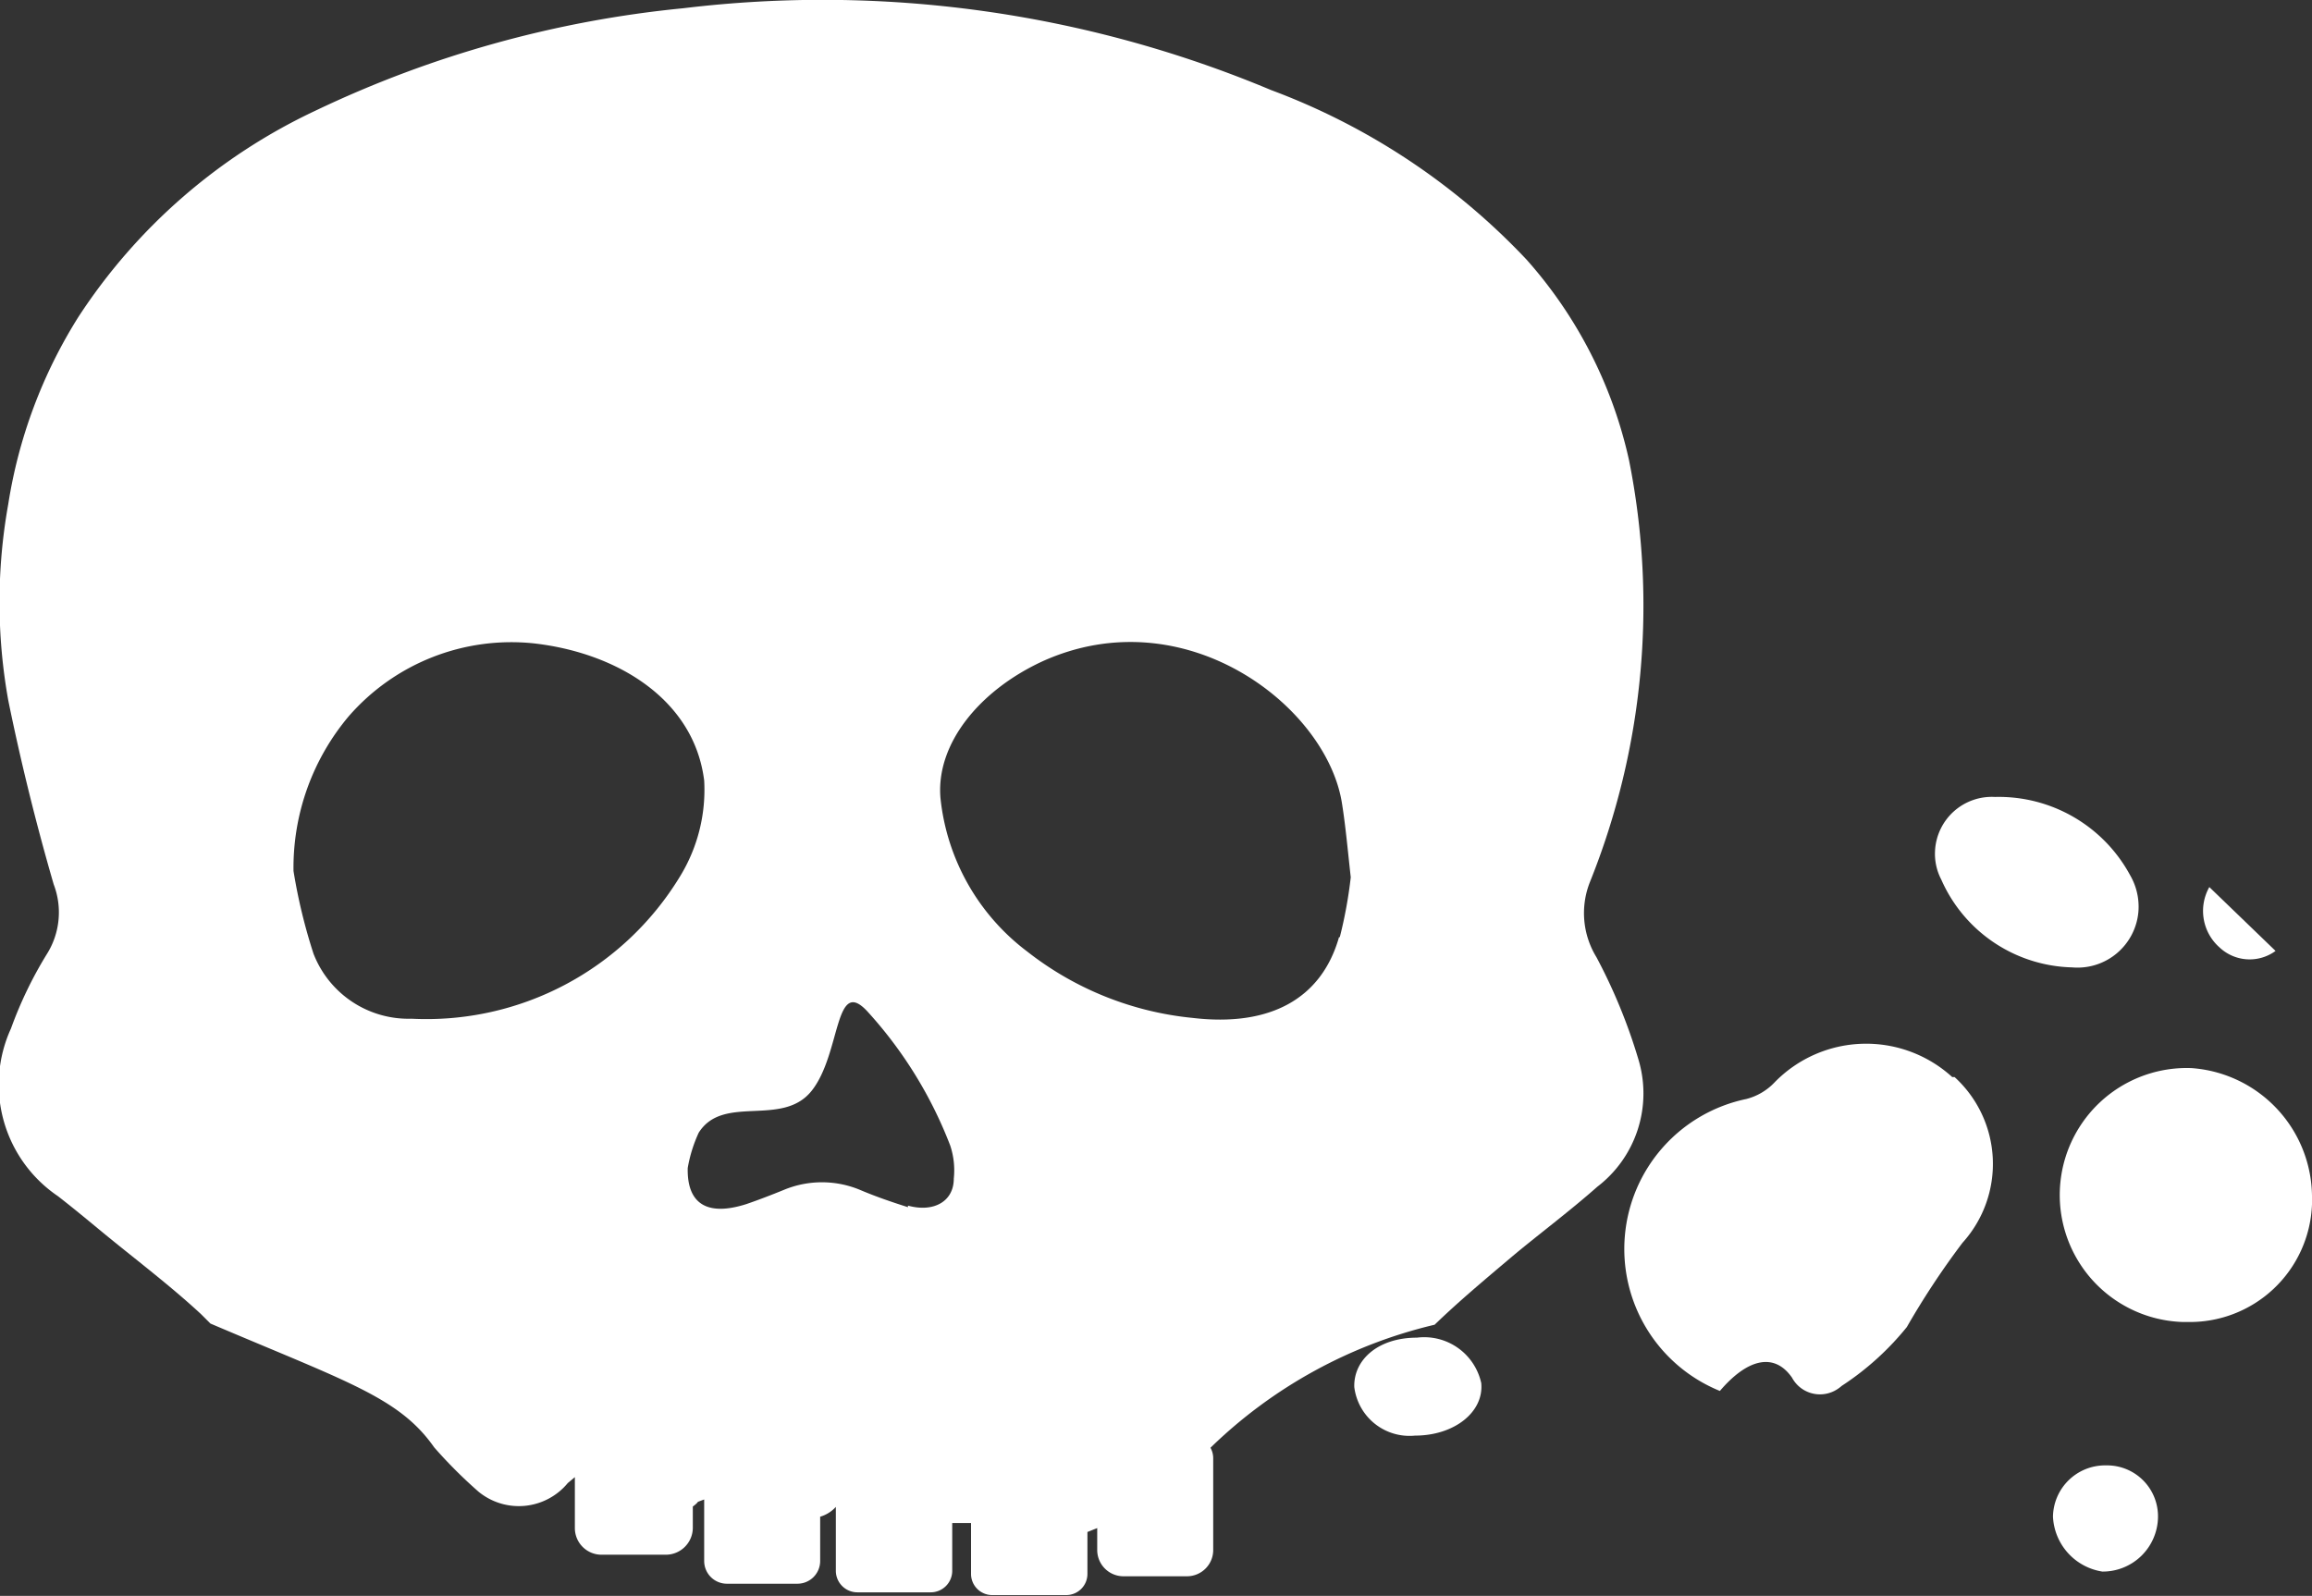 <svg id="Layer_1" data-name="Layer 1" xmlns="http://www.w3.org/2000/svg" viewBox="0 0 59 40.73"><rect x="0" y="0" width="59" height="40.73" fill="#333333" stroke="none"/><defs><style>.cls-1{fill:#fff;}</style></defs><g id="Group_54" data-name="Group 54"><path id="Path_59" data-name="Path 59" class="cls-1" d="M58.07,24.27l-1.69-1.63a1.24,1.24,0,0,0,.26,1.54A1.12,1.12,0,0,0,58.07,24.27Z"/><path id="Path_60" data-name="Path 60" class="cls-1" d="M52.88,24.69a1.56,1.56,0,0,0,1.69-1.42,1.6,1.6,0,0,0-.21-.93,3.81,3.81,0,0,0-3.45-2,1.45,1.45,0,0,0-1.53,1.38,1.42,1.42,0,0,0,.16.73A3.75,3.75,0,0,0,52.88,24.69Z"/><path id="Path_61" data-name="Path 61" class="cls-1" d="M36.16,34.14c-1,0-1.62.57-1.6,1.26a1.42,1.42,0,0,0,1.55,1.24c1,0,1.76-.6,1.69-1.34A1.49,1.49,0,0,0,36.16,34.14Z"/><path id="Path_62" data-name="Path 62" class="cls-1" d="M55.92,27.26a3.24,3.24,0,1,0-.23,6.48h.12a3.12,3.12,0,0,0,3.19-3v-.13A3.31,3.31,0,0,0,55.92,27.26Z"/><path id="Path_63" data-name="Path 63" class="cls-1" d="M53.7,37.4a1.33,1.33,0,0,0-1.31,1.31,1.49,1.49,0,0,0,1.26,1.4,1.41,1.41,0,0,0,1.42-1.39,1.3,1.3,0,0,0-1.28-1.32Z"/><path id="Path_64" data-name="Path 64" class="cls-1" d="M45.29,27.62a1.51,1.51,0,0,1-.73.43,3.91,3.91,0,0,0-.67,7.45c.69-.81,1.38-1,1.84-.34a.81.81,0,0,0,1.08.34.91.91,0,0,0,.19-.13,7.19,7.19,0,0,0,1.66-1.5,20.48,20.48,0,0,1,1.42-2.15,3,3,0,0,0-.2-4.23l-.06,0A3.26,3.26,0,0,0,45.29,27.62Z"/><path id="Path_65" data-name="Path 65" class="cls-1" d="M41.82,27.07a14.08,14.08,0,0,0-1.08-2.64,2.15,2.15,0,0,1-.17-1.91,18.91,18.91,0,0,0,1-10.78,11.39,11.39,0,0,0-2.61-5.11A17.2,17.2,0,0,0,32.44,2.3a29.6,29.6,0,0,0-15-2.09A28.09,28.09,0,0,0,8.06,2.82,14.66,14.66,0,0,0,2,8.09,12.64,12.64,0,0,0,.21,12.87a14.17,14.17,0,0,0,0,5c.32,1.57.71,3.15,1.16,4.7a2,2,0,0,1-.18,1.79,10.27,10.27,0,0,0-.91,1.89,3.44,3.44,0,0,0,1.2,4.28c.36.28.7.56,1.05.85.87.72,1.78,1.4,2.6,2.16l.24.24c3.52,1.5,4.82,1.89,5.71,3.16a12.05,12.05,0,0,0,1.13,1.13,1.62,1.62,0,0,0,2.28-.22l.18-.15V39a.68.68,0,0,0,.68.68H17a.69.69,0,0,0,.68-.68v-.55s.1-.07.13-.12l.16-.06,0,0v1.57a.58.58,0,0,0,.58.58h1.8a.58.58,0,0,0,.58-.58h0V38.71a.88.88,0,0,0,.4-.25V40.1a.55.55,0,0,0,.55.54h1.87a.55.55,0,0,0,.55-.54h0V38.87l.36,0h.12v1.3a.54.54,0,0,0,.53.54h1.9a.54.54,0,0,0,.54-.54h0V39.1L28,39v.56a.67.67,0,0,0,.67.67h1.61a.67.67,0,0,0,.68-.67V37.23a.55.55,0,0,0-.07-.28,12.24,12.24,0,0,1,5.72-3.14c.61-.59,1.28-1.15,1.93-1.7s1.51-1.19,2.22-1.82A3,3,0,0,0,41.82,27.07ZM17.34,22.39A7.57,7.57,0,0,1,10.5,26,2.6,2.6,0,0,1,8,24.34a14.09,14.09,0,0,1-.51-2.11A6,6,0,0,1,8.9,18.28a5.5,5.5,0,0,1,4.72-1.86c2.13.24,4.09,1.43,4.35,3.5a4.23,4.23,0,0,1-.63,2.47Zm5.83,8.42c-.41-.13-.82-.27-1.22-.44a2.53,2.53,0,0,0-1.95,0c-.32.13-.63.25-.95.36-1,.32-1.52,0-1.5-.92a3.61,3.61,0,0,1,.28-.9c.63-1,2.14-.12,2.89-1.08s.57-2.95,1.43-2a10.84,10.84,0,0,1,2.1,3.41,2,2,0,0,1,.09.84c0,.59-.52.87-1.17.69Zm11-6.89c-.45,1.58-1.77,2.29-3.73,2.06a8.12,8.12,0,0,1-4.22-1.69A5.63,5.63,0,0,1,24,20.37c-.12-1.39,1-2.75,2.6-3.49,3.64-1.65,7.28,1.15,7.65,3.65.09.57.14,1.14.22,1.86a11.43,11.43,0,0,1-.28,1.53Z"/></g></svg>